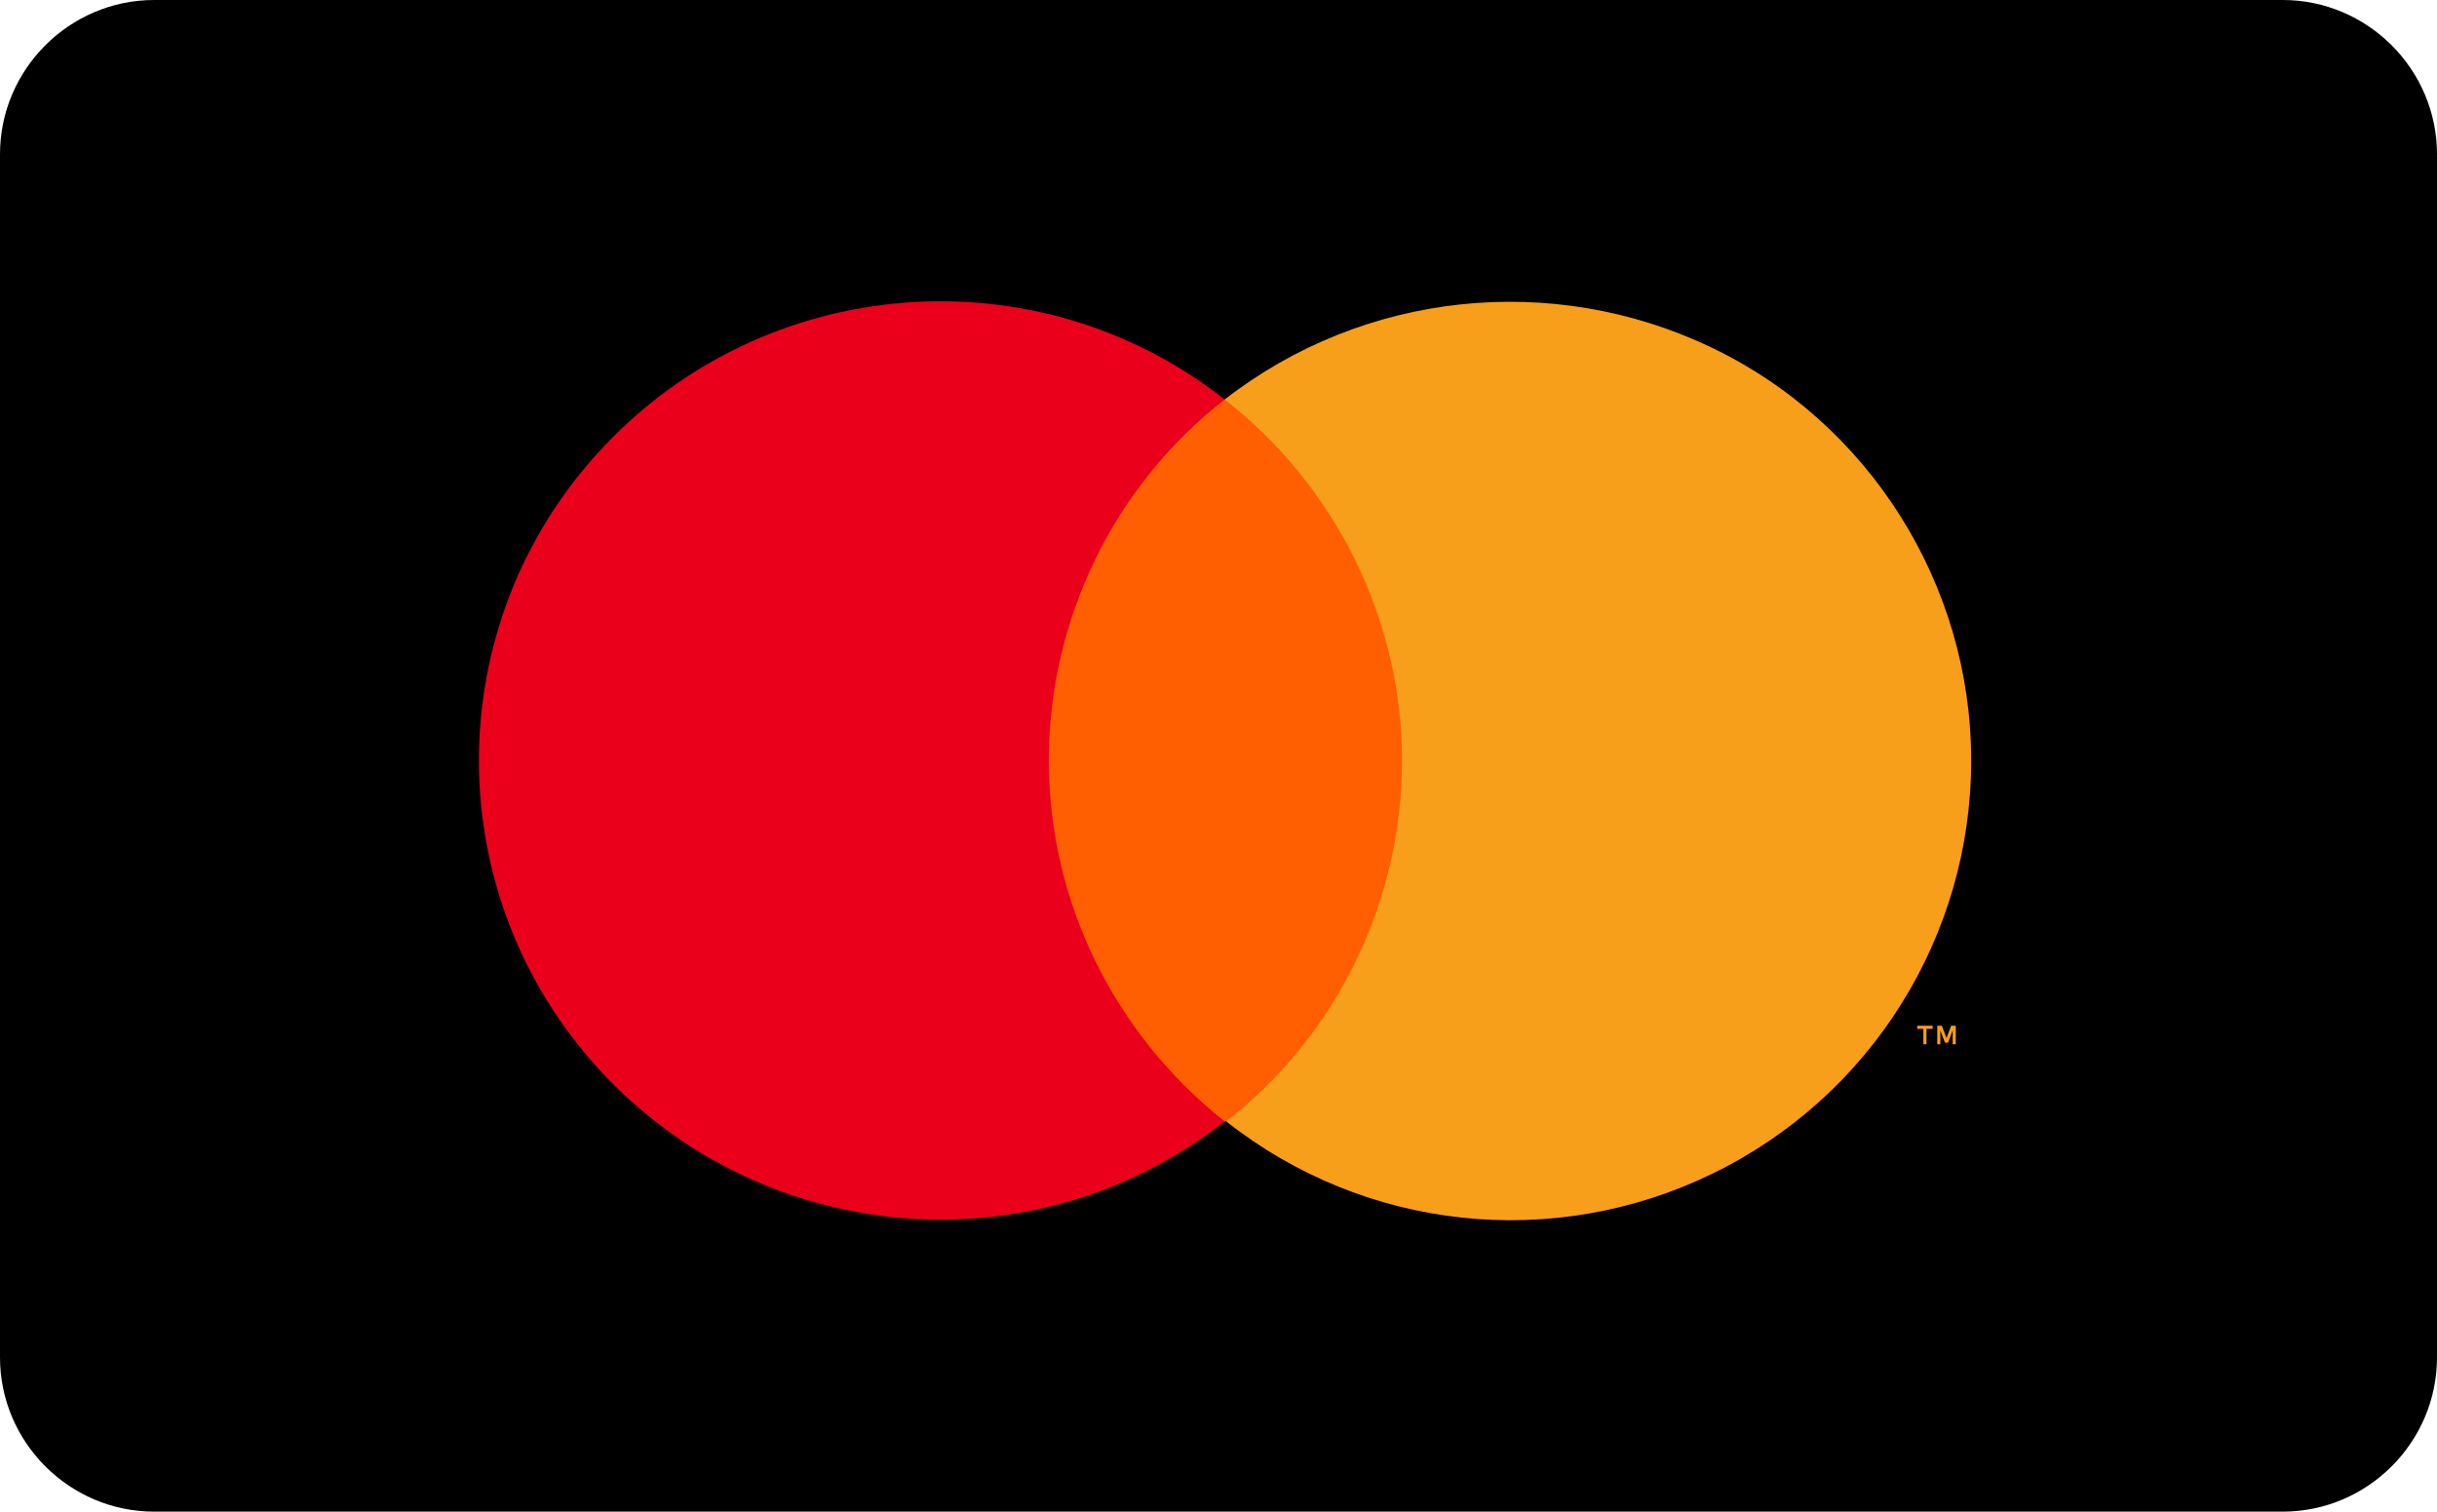 <svg version="1.1" id="Layer_1" xmlns="http://www.w3.org/2000/svg" x="0" y="0" viewBox="0 0 158 98" xml:space="preserve"><style>.st2{fill:#f79e1b}</style><g id="master_card_new_light"><path id="base" d="M10 0h138c5.5 0 10 4.5 10 10v78c0 5.5-4.5 10-10 10H10C4.5 98 0 93.5 0 88V10C0 4.5 4.5 0 10 0z"/><g id="Group" transform="translate(42 30)"><path id="Rectangle_1_" fill="#ff5f00" d="M24.3-4.1h26.1v46.8H24.3z"/><path id="_Path_" d="M26 19.3c0-9.1 4.2-17.8 11.4-23.4C25.2-13.7 7.6-12.3-3-.9s-10.6 29 0 40.4 28.2 12.8 40.4 3.2C30.2 37 26 28.4 26 19.3z" fill="#eb001b"/><path id="Path" class="st2" d="M85.8 19.3c0 11.4-6.5 21.8-16.8 26.8s-22.5 3.7-31.5-3.4c7.2-5.6 11.4-14.3 11.4-23.4S44.6 1.5 37.4-4.1c9-7 21.2-8.3 31.5-3.4S85.8 7.9 85.8 19.3z"/><path id="Shape" class="st2" d="M82.9 37.7v-1h.4v-.2h-1v.2h.4v1h.2zm1.9 0v-1.2h-.3l-.3.8-.3-.8h-.3v1.2h.2v-.9l.3.8h.2l.3-.8v.9h.2z"/></g></g></svg>